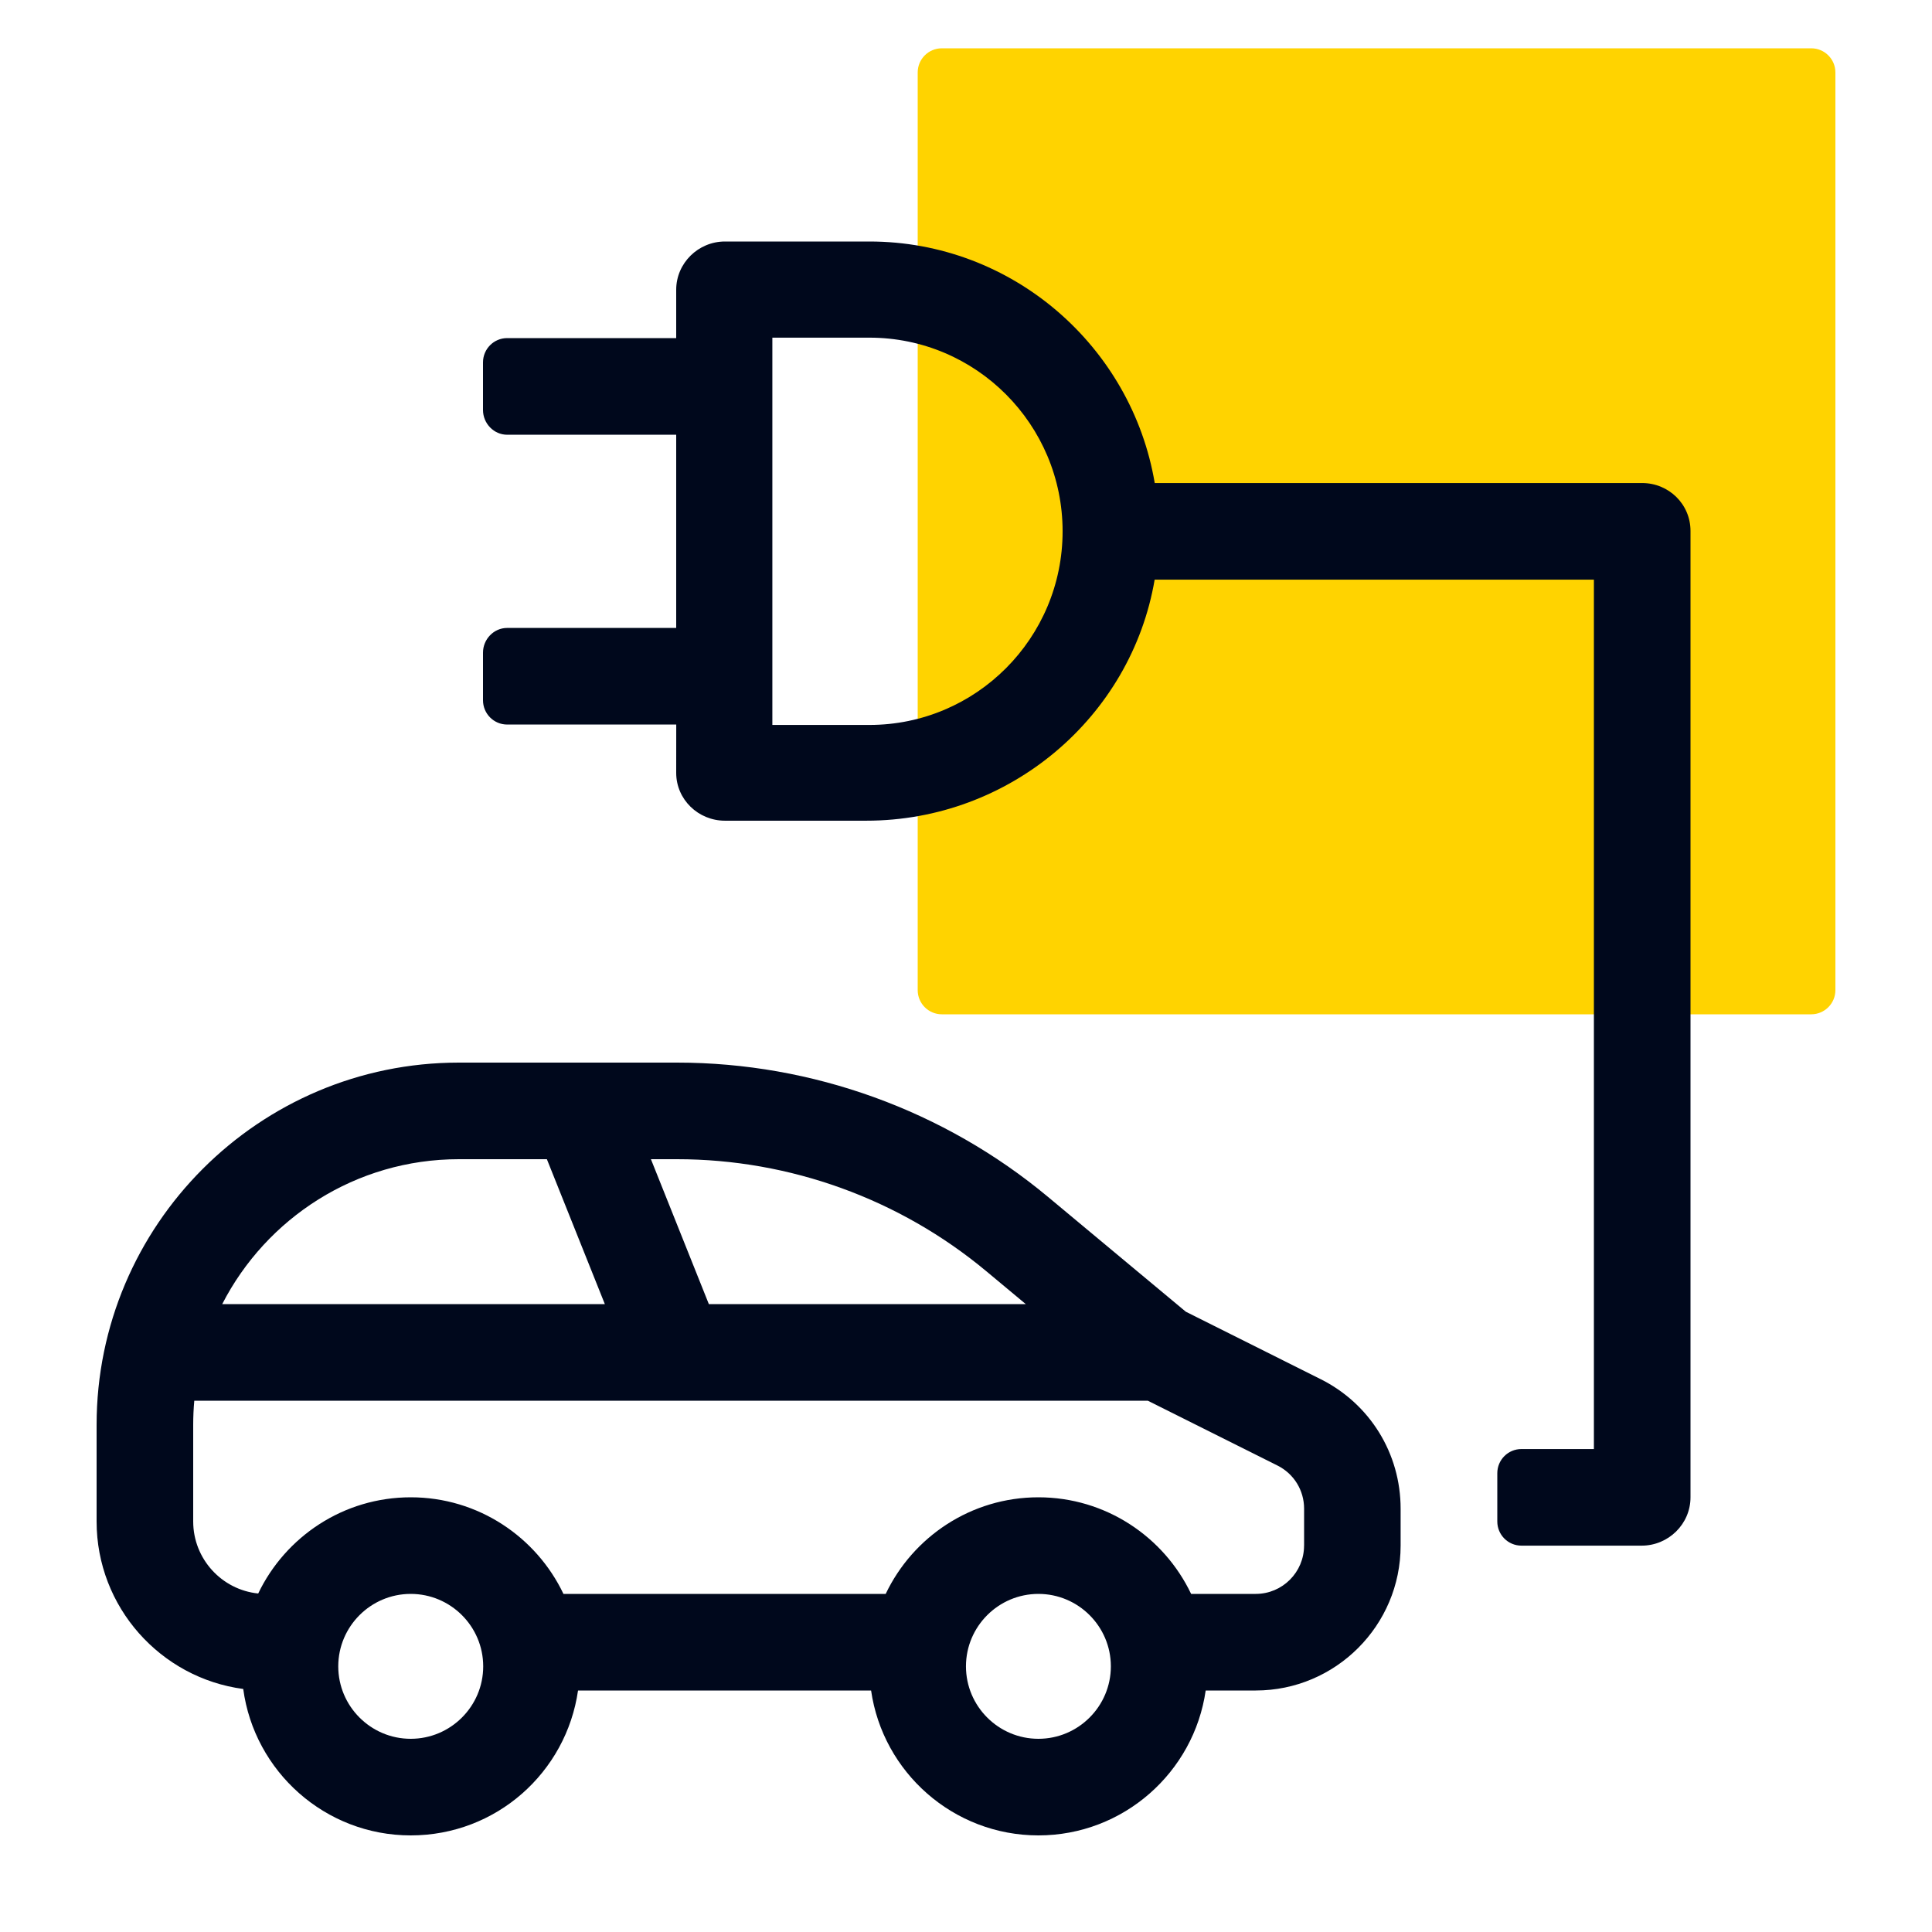 <svg width="48" height="48" viewBox="0 0 48 48" fill="none" xmlns="http://www.w3.org/2000/svg">
<path d="M45 1.2H23.4C23.068 1.2 22.8 1.469 22.8 1.8V24.6C22.8 24.931 23.068 25.2 23.4 25.2H45C45.331 25.2 45.6 24.931 45.6 24.6V1.8C45.6 1.469 45.331 1.2 45 1.2Z" fill="#FFD300"/>
<path d="M40.799 12.001H28.689C28.116 8.605 25.155 6 21.6 6H18.011C17.348 6 16.8 6.537 16.8 7.2V8.4H12.6C12.269 8.4 12 8.67 12 9.003V10.187C12 10.52 12.269 10.801 12.6 10.801H16.8V15.601H12.6C12.269 15.601 12 15.881 12 16.214V17.398C12 17.731 12.269 18.001 12.6 18.001H16.801L16.8 19.201C16.8 19.864 17.349 20.39 18.011 20.39H21.521C25.093 20.39 28.107 17.812 28.687 14.401H39.6V36.001H37.8C37.468 36.001 37.2 36.27 37.2 36.601V37.801C37.2 38.132 37.468 38.401 37.8 38.401H40.788C41.451 38.401 42 37.864 42 37.201V13.19C42 12.527 41.461 12.001 40.799 12.001ZM21.6 18.011H19.189V8.389H21.6C24.252 8.389 26.4 10.547 26.4 13.2C26.4 15.853 24.252 18.011 21.6 18.011Z" fill="#00081C"/>
<path d="M32.809 34.264L29.461 32.589L26.039 29.738C23.456 27.586 20.183 26.4 16.821 26.4H11.4C6.437 26.4 2.4 30.437 2.4 35.4V37.8C2.4 39.928 3.99 41.689 6.043 41.962C6.319 44.013 8.079 45.6 10.204 45.6C12.33 45.6 14.069 44.033 14.361 42H21.642C21.934 44.033 23.686 45.6 25.799 45.6C27.91 45.6 29.663 44.033 29.955 42H31.198C33.183 42 34.798 40.385 34.798 38.4V37.483C34.798 36.111 34.036 34.877 32.808 34.263L32.809 34.264ZM24.503 31.582L25.485 32.4H17.611L16.172 28.8H16.82C19.622 28.8 22.35 29.788 24.503 31.582ZM11.399 28.8H13.587L15.027 32.4H5.521C6.616 30.265 8.839 28.8 11.4 28.8H11.399ZM10.204 43.2C9.212 43.2 8.404 42.392 8.404 41.4C8.404 40.408 9.212 39.6 10.204 39.6C11.197 39.6 12.005 40.408 12.005 41.4C12.005 42.392 11.197 43.2 10.204 43.2ZM25.799 43.2C24.807 43.2 23.999 42.392 23.999 41.4C23.999 40.408 24.807 39.6 25.799 39.6C26.791 39.6 27.599 40.408 27.599 41.4C27.599 42.392 26.791 43.2 25.799 43.2ZM32.399 38.4C32.399 39.062 31.861 39.6 31.199 39.6H29.593C28.917 38.182 27.471 37.2 25.799 37.2C24.127 37.2 22.68 38.182 22.005 39.6H13.999C13.323 38.182 11.877 37.2 10.205 37.2C8.533 37.2 7.093 38.178 6.415 39.59C5.509 39.498 4.8 38.73 4.8 37.8V35.4C4.8 35.198 4.809 34.997 4.827 34.8H28.517L31.737 36.41C32.146 36.614 32.4 37.026 32.4 37.483V38.4H32.399Z" fill="#00081C"/>
</svg>
